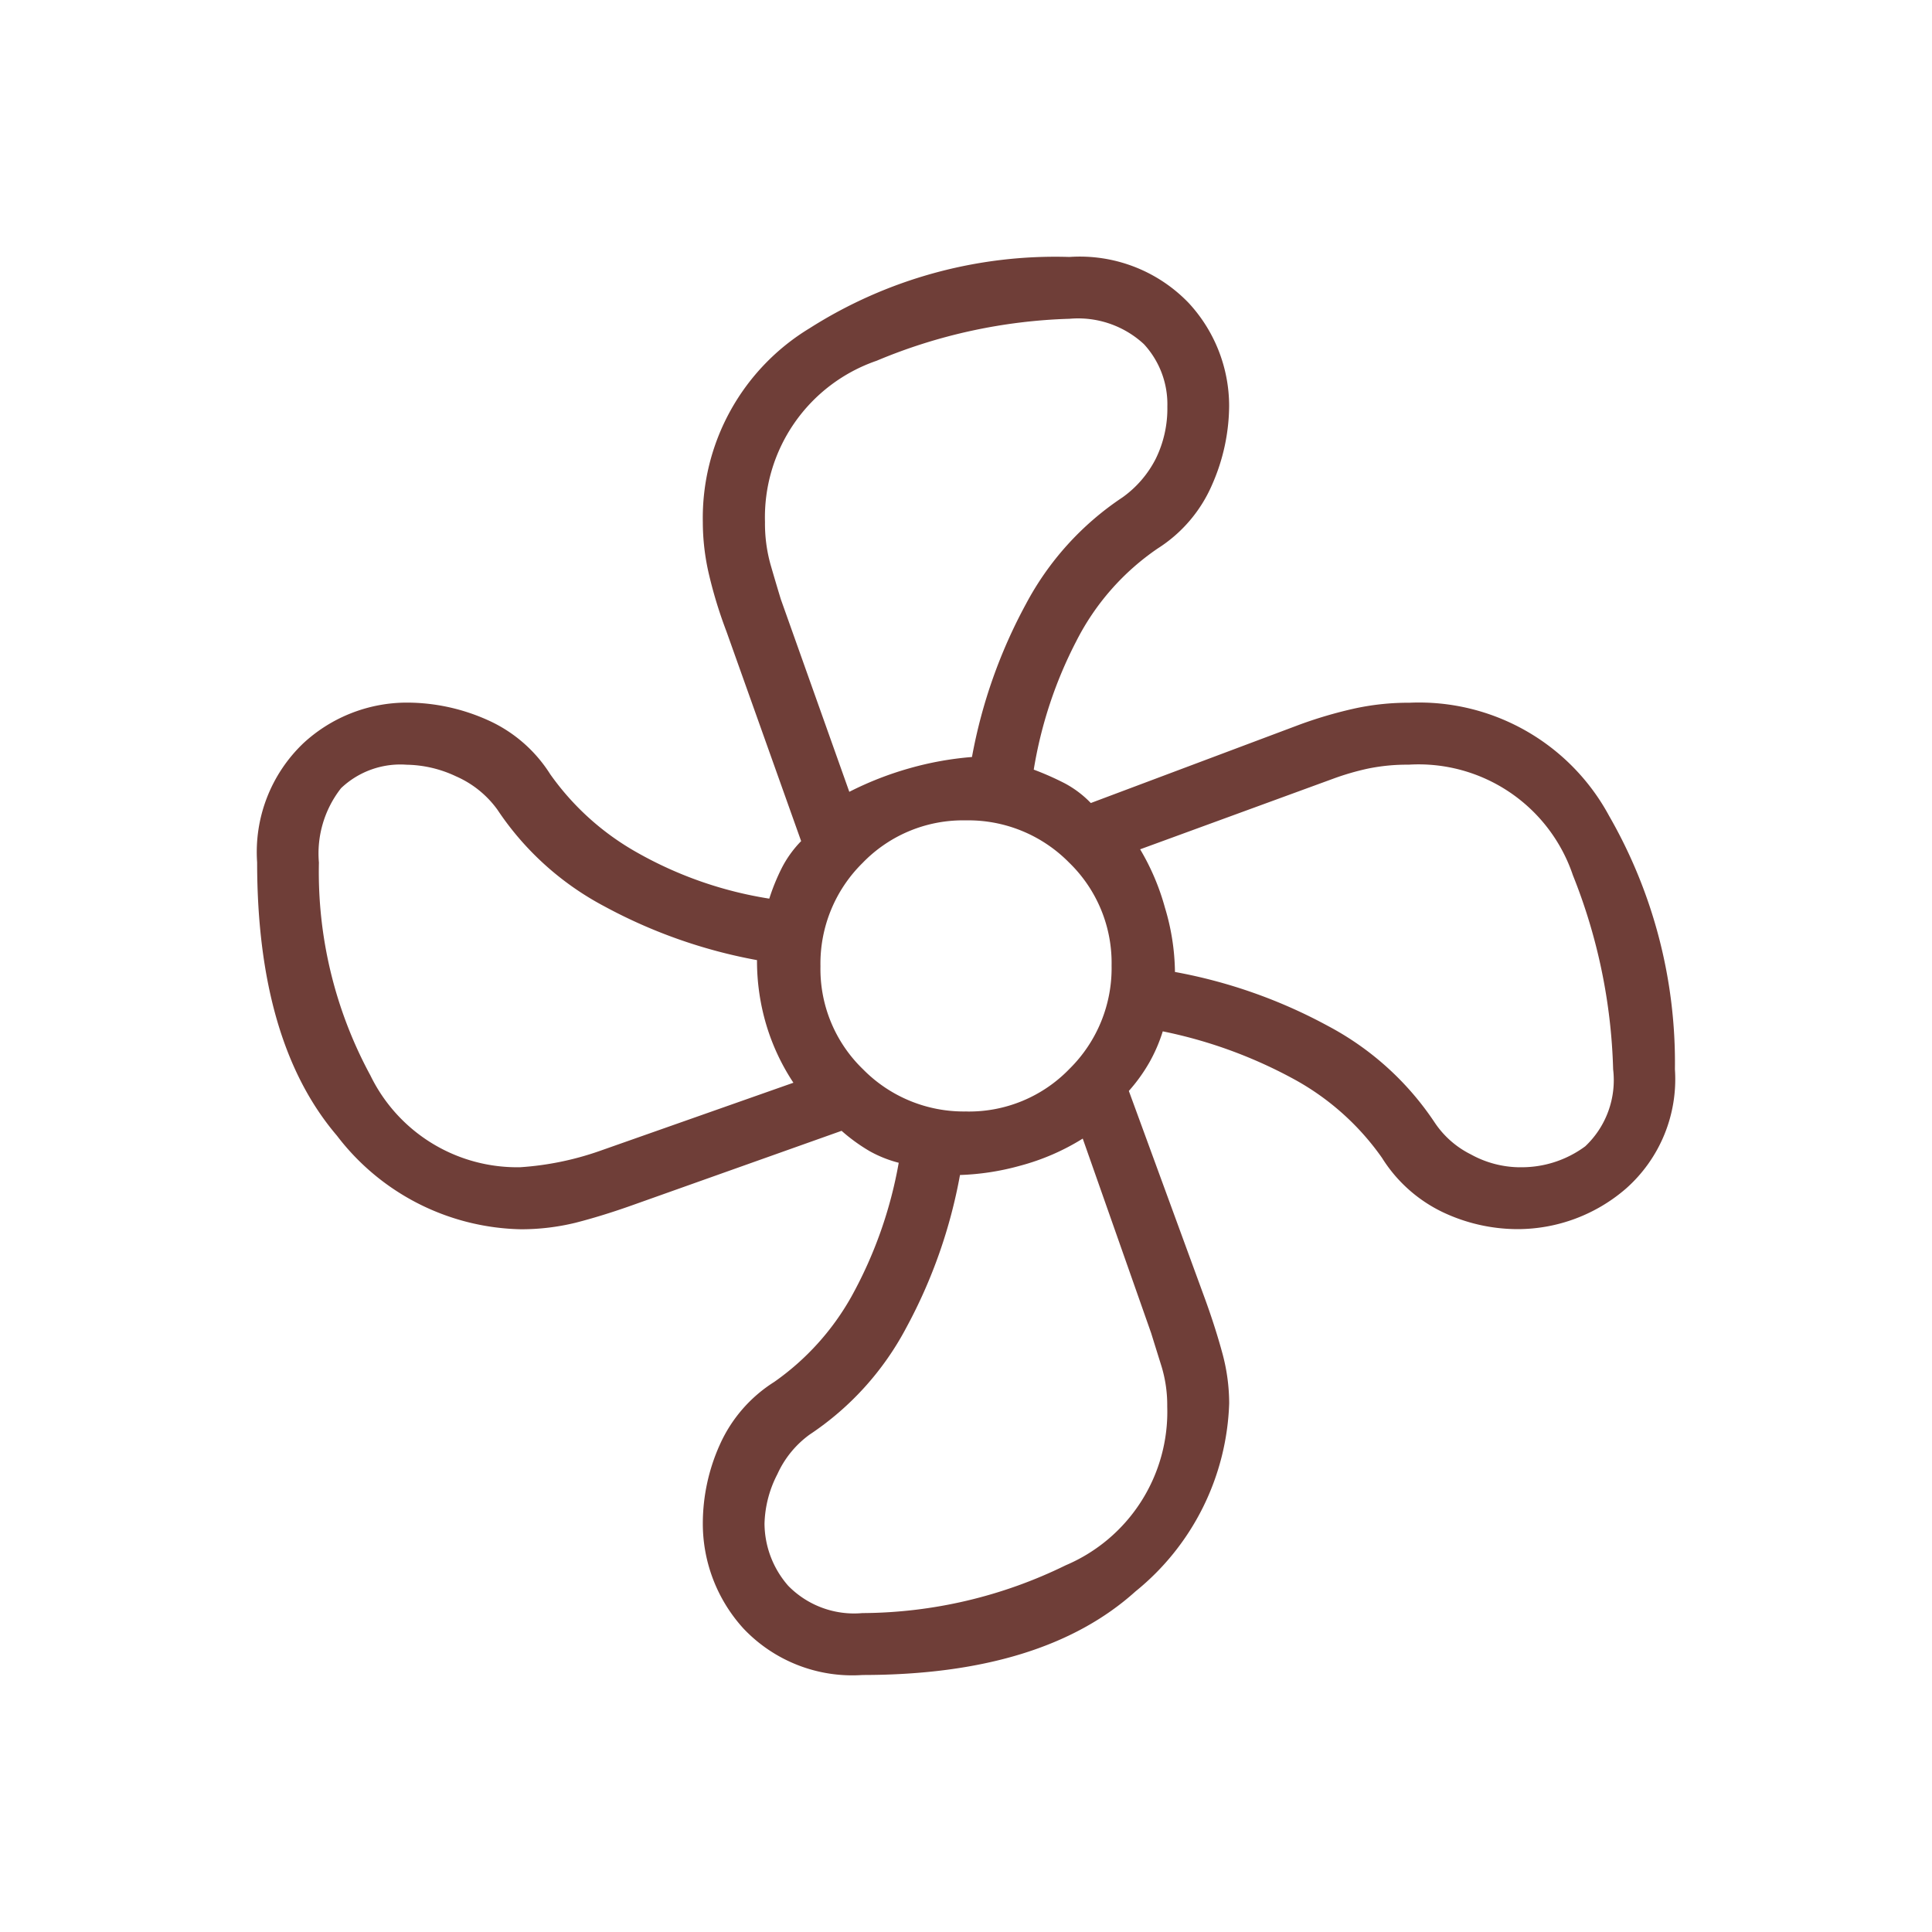 <?xml version="1.0" encoding="UTF-8"?>
<svg xmlns="http://www.w3.org/2000/svg" width="45" height="45" viewBox="0 0 45 45">
  <g id="Raggruppa_123" data-name="Raggruppa 123" transform="translate(-195 -3778.781)">
    <path id="Tracciato_320" data-name="Tracciato 320" d="M0-178.381H45v-45H0Z" transform="translate(195 4002.162)" fill="none"></path>
    <path id="Tracciato_321" data-name="Tracciato 321" d="M3.443,8.062A3.49,3.49,0,0,1,.67,6.981,3.627,3.627,0,0,1-.278,4.519,4.474,4.474,0,0,1,.117,2.7,3.338,3.338,0,0,1,1.385,1.236a6.022,6.022,0,0,0,1.8-1.991,10.037,10.037,0,0,0,1.1-3.114,2.829,2.829,0,0,1-.677-.27,4.171,4.171,0,0,1-.654-.474l-4.9,1.742q-.689.244-1.3.4a5.333,5.333,0,0,1-1.271.151A5.524,5.524,0,0,1-8.8-4.5q-1.857-2.175-1.859-6.365a3.5,3.5,0,0,1,1.074-2.773,3.556,3.556,0,0,1,2.413-.949,4.608,4.608,0,0,1,1.868.4,3.321,3.321,0,0,1,1.471,1.267A6.188,6.188,0,0,0-1.8-11.09,9.112,9.112,0,0,0,1.27-10.021a4.925,4.925,0,0,1,.284-.7,2.572,2.572,0,0,1,.458-.64L.271-16.248a10.415,10.415,0,0,1-.4-1.3A5.367,5.367,0,0,1-.278-18.79,5.168,5.168,0,0,1,2.21-23.307a10.659,10.659,0,0,1,6.051-1.66A3.516,3.516,0,0,1,11.034-23.9a3.532,3.532,0,0,1,.947,2.4,4.608,4.608,0,0,1-.394,1.831,3.312,3.312,0,0,1-1.267,1.49,5.77,5.77,0,0,0-1.9,2.163,9.967,9.967,0,0,0-.99,2.99,6.774,6.774,0,0,1,.722.319,2.417,2.417,0,0,1,.607.459l4.887-1.835a10.057,10.057,0,0,1,1.285-.373,5.913,5.913,0,0,1,1.251-.128,5.03,5.03,0,0,1,4.65,2.637,11.526,11.526,0,0,1,1.532,5.9A3.4,3.4,0,0,1,21.227-3.27a3.862,3.862,0,0,1-2.528.947,4.083,4.083,0,0,1-1.74-.394,3.4,3.4,0,0,1-1.418-1.267,6.043,6.043,0,0,0-1.992-1.8A10.9,10.9,0,0,0,10.435-6.93a3.713,3.713,0,0,1-.31.72,3.927,3.927,0,0,1-.48.668L11.434-.657q.234.649.392,1.234a4.47,4.47,0,0,1,.156,1.158A5.879,5.879,0,0,1,9.8,6.115Q7.641,8.061,3.443,8.062M5.86-5.063a3.25,3.25,0,0,0,2.4-.991,3.294,3.294,0,0,0,.983-2.408,3.252,3.252,0,0,0-.991-2.4,3.293,3.293,0,0,0-2.408-.982,3.249,3.249,0,0,0-2.4.991,3.29,3.29,0,0,0-.982,2.406,3.245,3.245,0,0,0,.991,2.4,3.291,3.291,0,0,0,2.406.983M3.134-12.509a7.709,7.709,0,0,1,1.4-.548,7.5,7.5,0,0,1,1.457-.263,11.975,11.975,0,0,1,1.257-3.563,6.817,6.817,0,0,1,2.249-2.484,2.493,2.493,0,0,0,.775-.9,2.656,2.656,0,0,0,.27-1.216,2.063,2.063,0,0,0-.546-1.453,2.256,2.256,0,0,0-1.732-.591,12.535,12.535,0,0,0-4.494.978,3.855,3.855,0,0,0-2.6,3.754A3.546,3.546,0,0,0,1.3-17.8q.135.466.239.806ZM-4.533-3.765a6.958,6.958,0,0,0,1.839-.374L1.832-5.733A5.073,5.073,0,0,1,1.2-7.083,5.215,5.215,0,0,1,.984-8.589,11.975,11.975,0,0,1-2.579-9.846a6.814,6.814,0,0,1-2.484-2.248,2.347,2.347,0,0,0-.962-.775,2.782,2.782,0,0,0-1.151-.271,2.005,2.005,0,0,0-1.528.546,2.463,2.463,0,0,0-.516,1.733A9.944,9.944,0,0,0-8.019-5.9,3.8,3.8,0,0,0-4.533-3.765M3.443,6.62A10.863,10.863,0,0,0,8.175,5.506a3.883,3.883,0,0,0,2.364-3.7,3.1,3.1,0,0,0-.13-.923q-.129-.413-.245-.786L8.571-4.432A5.336,5.336,0,0,1,7.112-3.8a5.923,5.923,0,0,1-1.4.216A11.925,11.925,0,0,1,4.458-.022,6.8,6.8,0,0,1,2.21,2.462a2.319,2.319,0,0,0-.751.922,2.641,2.641,0,0,0-.3,1.155,2.217,2.217,0,0,0,.553,1.446,2.147,2.147,0,0,0,1.726.635M18.74-3.765a2.489,2.489,0,0,0,1.535-.487,2.117,2.117,0,0,0,.65-1.793,13.089,13.089,0,0,0-.938-4.523,3.792,3.792,0,0,0-3.828-2.573,4.5,4.5,0,0,0-.958.094,6.067,6.067,0,0,0-.8.234L9.908-11.17a5.489,5.489,0,0,1,.577,1.357,5.356,5.356,0,0,1,.234,1.5,11.962,11.962,0,0,1,3.563,1.257A6.806,6.806,0,0,1,16.766-4.81a2.175,2.175,0,0,0,.845.746,2.39,2.39,0,0,0,1.128.3" transform="translate(211.648 3809.733)" fill="#6f3e38"></path>
  </g>
</svg>
